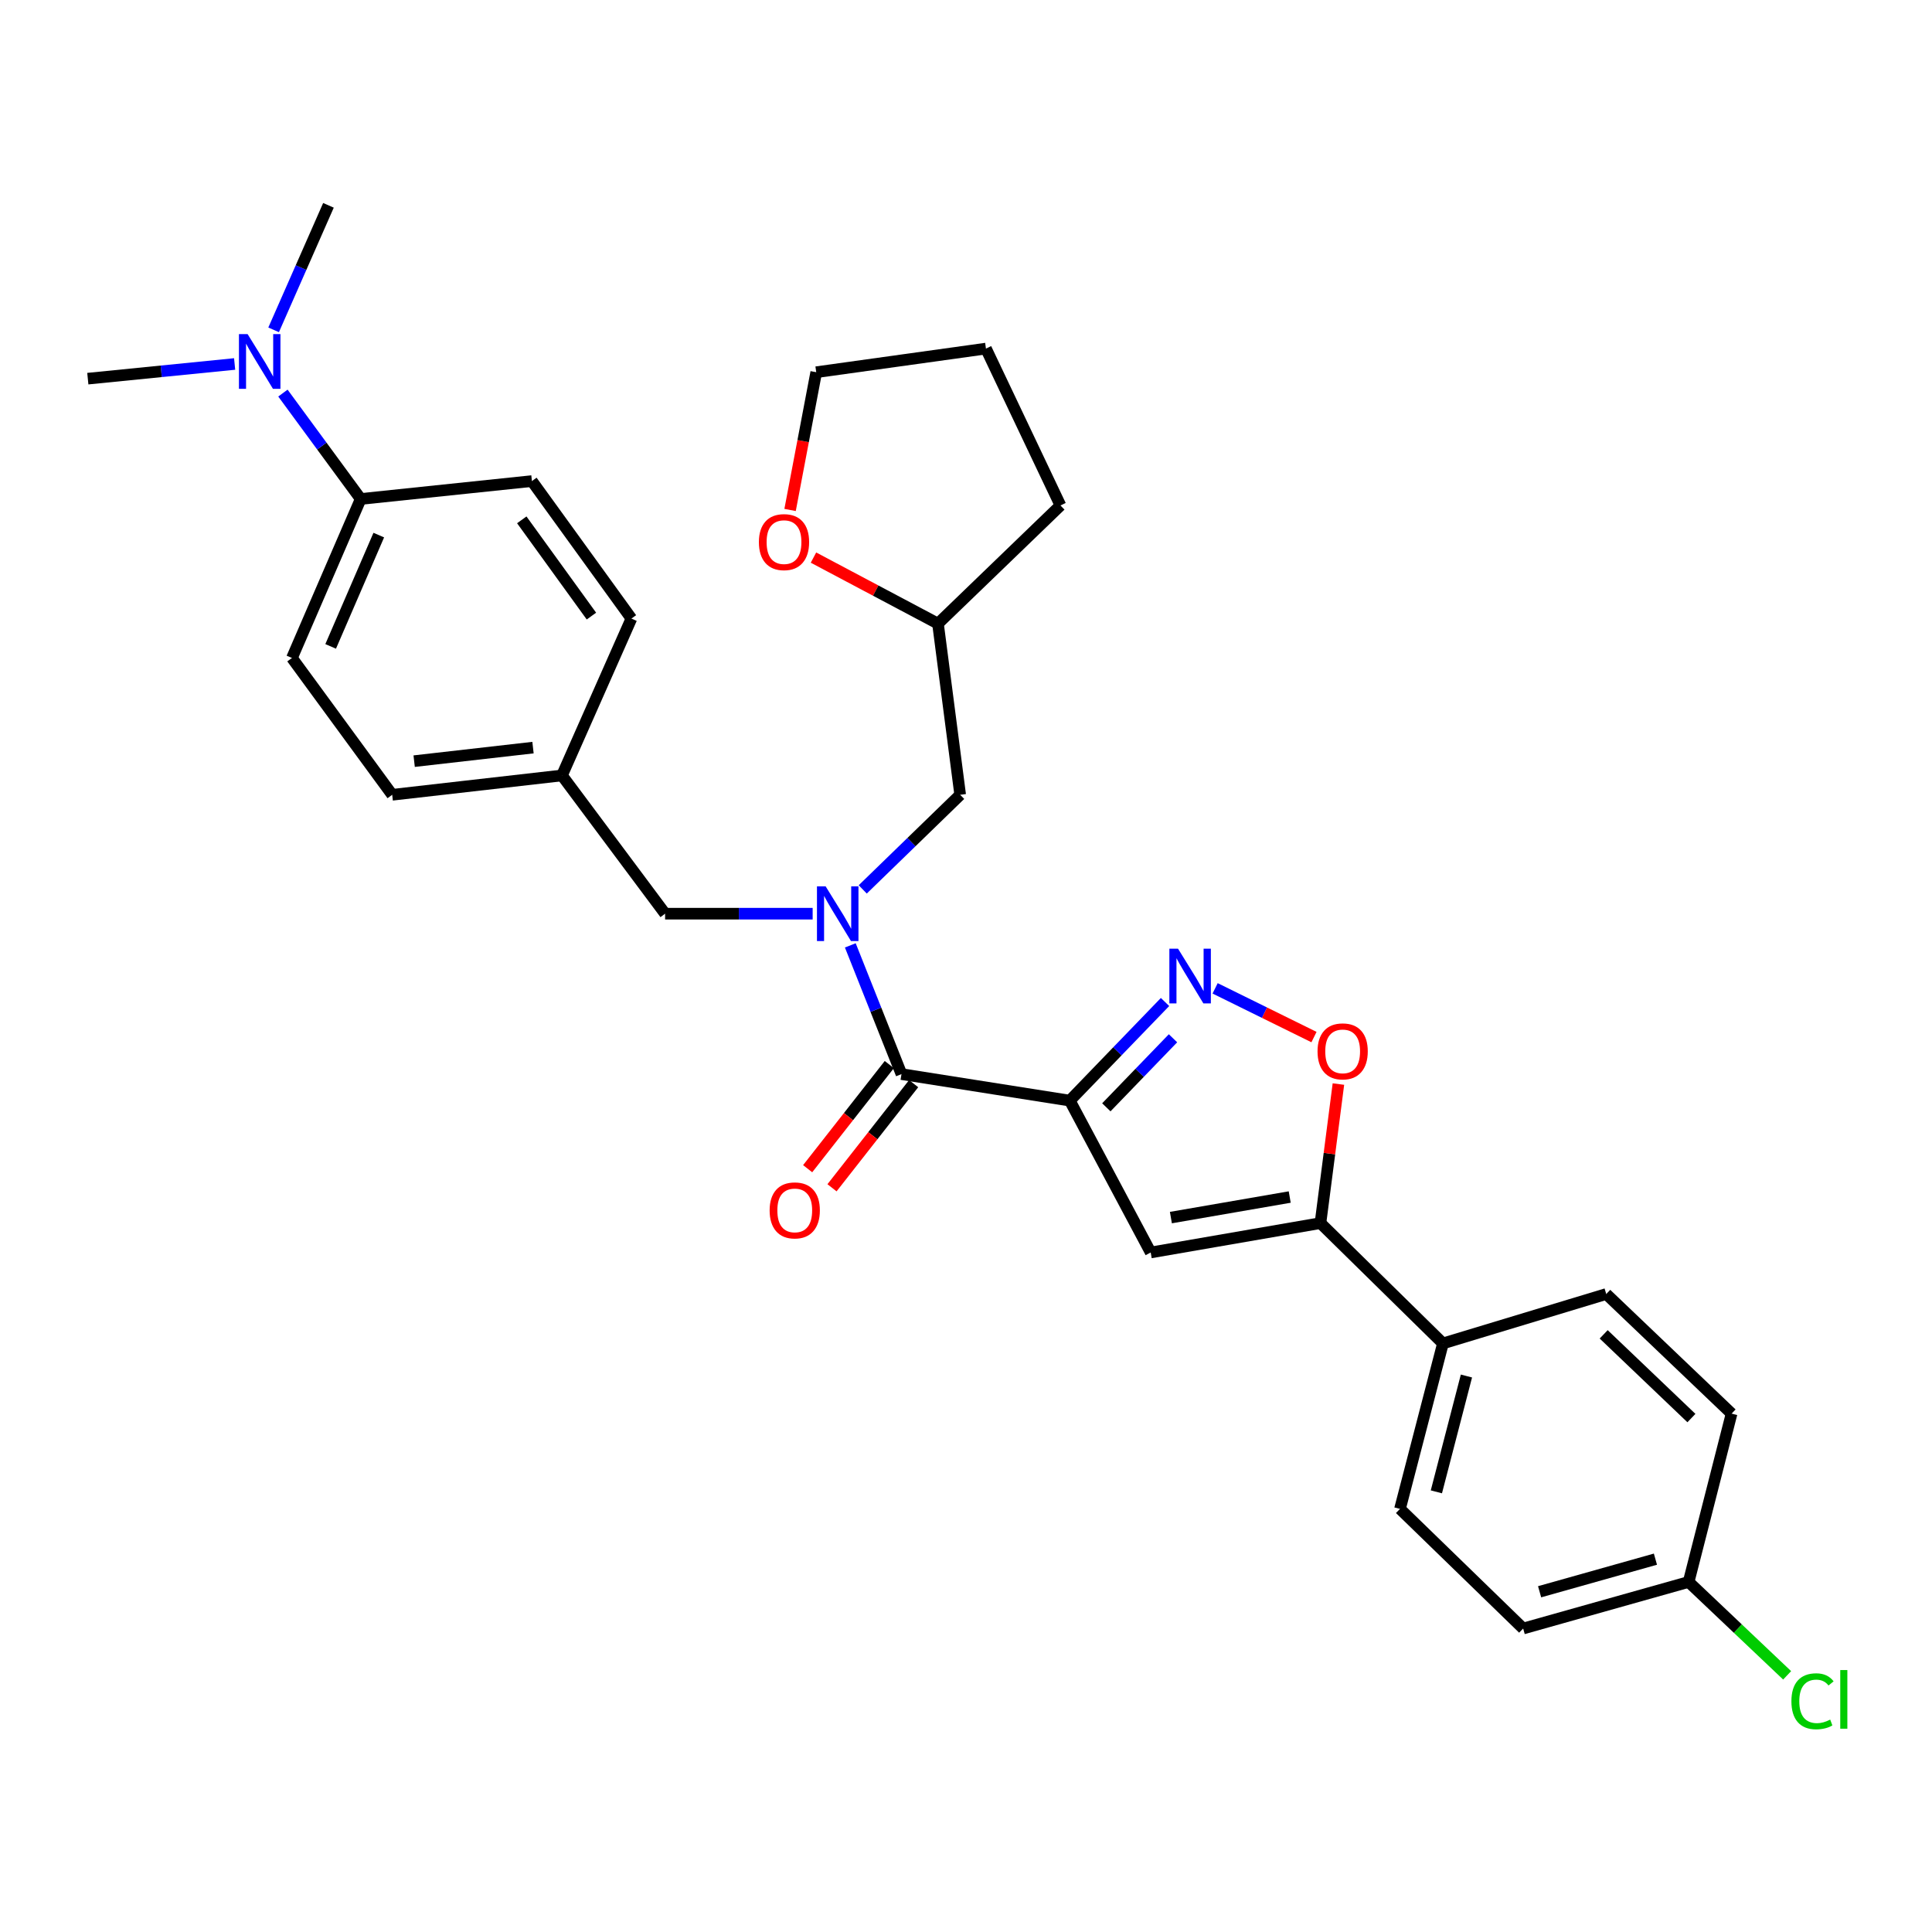 <?xml version='1.0' encoding='iso-8859-1'?>
<svg version='1.1' baseProfile='full'
              xmlns='http://www.w3.org/2000/svg'
                      xmlns:rdkit='http://www.rdkit.org/xml'
                      xmlns:xlink='http://www.w3.org/1999/xlink'
                  xml:space='preserve'
width='1000px' height='1000px' viewBox='0 0 1000 1000'>
<!-- END OF HEADER -->
<rect style='opacity:1.0;fill:#FFFFFF;stroke:none' width='1000' height='1000' x='0' y='0'> </rect>
<path class='bond-0' d='M 553.724,569.68 L 578.372,544.155' style='fill:none;fill-rule:evenodd;stroke:#000000;stroke-width:6px;stroke-linecap:butt;stroke-linejoin:miter;stroke-opacity:1' />
<path class='bond-0' d='M 578.372,544.155 L 603.02,518.631' style='fill:none;fill-rule:evenodd;stroke:#0000FF;stroke-width:6px;stroke-linecap:butt;stroke-linejoin:miter;stroke-opacity:1' />
<path class='bond-0' d='M 572.637,573.145 L 589.89,555.278' style='fill:none;fill-rule:evenodd;stroke:#000000;stroke-width:6px;stroke-linecap:butt;stroke-linejoin:miter;stroke-opacity:1' />
<path class='bond-0' d='M 589.89,555.278 L 607.144,537.411' style='fill:none;fill-rule:evenodd;stroke:#0000FF;stroke-width:6px;stroke-linecap:butt;stroke-linejoin:miter;stroke-opacity:1' />
<path class='bond-1' d='M 553.724,569.68 L 595.604,648.28' style='fill:none;fill-rule:evenodd;stroke:#000000;stroke-width:6px;stroke-linecap:butt;stroke-linejoin:miter;stroke-opacity:1' />
<path class='bond-2' d='M 553.724,569.68 L 466.602,555.954' style='fill:none;fill-rule:evenodd;stroke:#000000;stroke-width:6px;stroke-linecap:butt;stroke-linejoin:miter;stroke-opacity:1' />
<path class='bond-5' d='M 628.942,511.566 L 654.53,524.178' style='fill:none;fill-rule:evenodd;stroke:#0000FF;stroke-width:6px;stroke-linecap:butt;stroke-linejoin:miter;stroke-opacity:1' />
<path class='bond-5' d='M 654.53,524.178 L 680.117,536.791' style='fill:none;fill-rule:evenodd;stroke:#FF0000;stroke-width:6px;stroke-linecap:butt;stroke-linejoin:miter;stroke-opacity:1' />
<path class='bond-4' d='M 595.604,648.28 L 683.464,633.078' style='fill:none;fill-rule:evenodd;stroke:#000000;stroke-width:6px;stroke-linecap:butt;stroke-linejoin:miter;stroke-opacity:1' />
<path class='bond-4' d='M 606.053,630.222 L 667.555,619.581' style='fill:none;fill-rule:evenodd;stroke:#000000;stroke-width:6px;stroke-linecap:butt;stroke-linejoin:miter;stroke-opacity:1' />
<path class='bond-3' d='M 466.602,555.954 L 453.359,522.636' style='fill:none;fill-rule:evenodd;stroke:#000000;stroke-width:6px;stroke-linecap:butt;stroke-linejoin:miter;stroke-opacity:1' />
<path class='bond-3' d='M 453.359,522.636 L 440.116,489.318' style='fill:none;fill-rule:evenodd;stroke:#0000FF;stroke-width:6px;stroke-linecap:butt;stroke-linejoin:miter;stroke-opacity:1' />
<path class='bond-9' d='M 460.301,551.015 L 439.172,577.966' style='fill:none;fill-rule:evenodd;stroke:#000000;stroke-width:6px;stroke-linecap:butt;stroke-linejoin:miter;stroke-opacity:1' />
<path class='bond-9' d='M 439.172,577.966 L 418.042,604.917' style='fill:none;fill-rule:evenodd;stroke:#FF0000;stroke-width:6px;stroke-linecap:butt;stroke-linejoin:miter;stroke-opacity:1' />
<path class='bond-9' d='M 472.902,560.894 L 451.773,587.845' style='fill:none;fill-rule:evenodd;stroke:#000000;stroke-width:6px;stroke-linecap:butt;stroke-linejoin:miter;stroke-opacity:1' />
<path class='bond-9' d='M 451.773,587.845 L 430.643,614.796' style='fill:none;fill-rule:evenodd;stroke:#FF0000;stroke-width:6px;stroke-linecap:butt;stroke-linejoin:miter;stroke-opacity:1' />
<path class='bond-7' d='M 420.626,472.924 L 382.44,472.924' style='fill:none;fill-rule:evenodd;stroke:#0000FF;stroke-width:6px;stroke-linecap:butt;stroke-linejoin:miter;stroke-opacity:1' />
<path class='bond-7' d='M 382.44,472.924 L 344.253,472.924' style='fill:none;fill-rule:evenodd;stroke:#000000;stroke-width:6px;stroke-linecap:butt;stroke-linejoin:miter;stroke-opacity:1' />
<path class='bond-8' d='M 446.548,460.353 L 471.768,435.869' style='fill:none;fill-rule:evenodd;stroke:#0000FF;stroke-width:6px;stroke-linecap:butt;stroke-linejoin:miter;stroke-opacity:1' />
<path class='bond-8' d='M 471.768,435.869 L 496.989,411.385' style='fill:none;fill-rule:evenodd;stroke:#000000;stroke-width:6px;stroke-linecap:butt;stroke-linejoin:miter;stroke-opacity:1' />
<path class='bond-6' d='M 683.464,633.078 L 746.862,695.355' style='fill:none;fill-rule:evenodd;stroke:#000000;stroke-width:6px;stroke-linecap:butt;stroke-linejoin:miter;stroke-opacity:1' />
<path class='bond-30' d='M 683.464,633.078 L 688.113,597.093' style='fill:none;fill-rule:evenodd;stroke:#000000;stroke-width:6px;stroke-linecap:butt;stroke-linejoin:miter;stroke-opacity:1' />
<path class='bond-30' d='M 688.113,597.093 L 692.761,561.108' style='fill:none;fill-rule:evenodd;stroke:#FF0000;stroke-width:6px;stroke-linecap:butt;stroke-linejoin:miter;stroke-opacity:1' />
<path class='bond-13' d='M 746.862,695.355 L 724.633,781.001' style='fill:none;fill-rule:evenodd;stroke:#000000;stroke-width:6px;stroke-linecap:butt;stroke-linejoin:miter;stroke-opacity:1' />
<path class='bond-13' d='M 759.026,712.225 L 743.465,772.177' style='fill:none;fill-rule:evenodd;stroke:#000000;stroke-width:6px;stroke-linecap:butt;stroke-linejoin:miter;stroke-opacity:1' />
<path class='bond-14' d='M 746.862,695.355 L 831.387,669.781' style='fill:none;fill-rule:evenodd;stroke:#000000;stroke-width:6px;stroke-linecap:butt;stroke-linejoin:miter;stroke-opacity:1' />
<path class='bond-17' d='M 344.253,472.924 L 290.872,401.369' style='fill:none;fill-rule:evenodd;stroke:#000000;stroke-width:6px;stroke-linecap:butt;stroke-linejoin:miter;stroke-opacity:1' />
<path class='bond-18' d='M 496.989,411.385 L 485.496,322.786' style='fill:none;fill-rule:evenodd;stroke:#000000;stroke-width:6px;stroke-linecap:butt;stroke-linejoin:miter;stroke-opacity:1' />
<path class='bond-10' d='M 186.697,258.267 L 151.115,340.568' style='fill:none;fill-rule:evenodd;stroke:#000000;stroke-width:6px;stroke-linecap:butt;stroke-linejoin:miter;stroke-opacity:1' />
<path class='bond-10' d='M 196.057,276.966 L 171.149,334.577' style='fill:none;fill-rule:evenodd;stroke:#000000;stroke-width:6px;stroke-linecap:butt;stroke-linejoin:miter;stroke-opacity:1' />
<path class='bond-11' d='M 186.697,258.267 L 166.569,230.865' style='fill:none;fill-rule:evenodd;stroke:#000000;stroke-width:6px;stroke-linecap:butt;stroke-linejoin:miter;stroke-opacity:1' />
<path class='bond-11' d='M 166.569,230.865 L 146.441,203.462' style='fill:none;fill-rule:evenodd;stroke:#0000FF;stroke-width:6px;stroke-linecap:butt;stroke-linejoin:miter;stroke-opacity:1' />
<path class='bond-33' d='M 186.697,258.267 L 275.314,249.007' style='fill:none;fill-rule:evenodd;stroke:#000000;stroke-width:6px;stroke-linecap:butt;stroke-linejoin:miter;stroke-opacity:1' />
<path class='bond-25' d='M 141.626,170.727 L 155.818,138.503' style='fill:none;fill-rule:evenodd;stroke:#0000FF;stroke-width:6px;stroke-linecap:butt;stroke-linejoin:miter;stroke-opacity:1' />
<path class='bond-25' d='M 155.818,138.503 L 170.009,106.279' style='fill:none;fill-rule:evenodd;stroke:#000000;stroke-width:6px;stroke-linecap:butt;stroke-linejoin:miter;stroke-opacity:1' />
<path class='bond-26' d='M 121.443,188.392 L 83.449,192.191' style='fill:none;fill-rule:evenodd;stroke:#0000FF;stroke-width:6px;stroke-linecap:butt;stroke-linejoin:miter;stroke-opacity:1' />
<path class='bond-26' d='M 83.449,192.191 L 45.455,195.99' style='fill:none;fill-rule:evenodd;stroke:#000000;stroke-width:6px;stroke-linecap:butt;stroke-linejoin:miter;stroke-opacity:1' />
<path class='bond-12' d='M 421.056,288.606 L 453.276,305.696' style='fill:none;fill-rule:evenodd;stroke:#FF0000;stroke-width:6px;stroke-linecap:butt;stroke-linejoin:miter;stroke-opacity:1' />
<path class='bond-12' d='M 453.276,305.696 L 485.496,322.786' style='fill:none;fill-rule:evenodd;stroke:#000000;stroke-width:6px;stroke-linecap:butt;stroke-linejoin:miter;stroke-opacity:1' />
<path class='bond-27' d='M 408.944,263.959 L 415.712,228.307' style='fill:none;fill-rule:evenodd;stroke:#FF0000;stroke-width:6px;stroke-linecap:butt;stroke-linejoin:miter;stroke-opacity:1' />
<path class='bond-27' d='M 415.712,228.307 L 422.48,192.654' style='fill:none;fill-rule:evenodd;stroke:#000000;stroke-width:6px;stroke-linecap:butt;stroke-linejoin:miter;stroke-opacity:1' />
<path class='bond-23' d='M 724.633,781.001 L 788.387,842.922' style='fill:none;fill-rule:evenodd;stroke:#000000;stroke-width:6px;stroke-linecap:butt;stroke-linejoin:miter;stroke-opacity:1' />
<path class='bond-22' d='M 831.387,669.781 L 896.262,731.693' style='fill:none;fill-rule:evenodd;stroke:#000000;stroke-width:6px;stroke-linecap:butt;stroke-linejoin:miter;stroke-opacity:1' />
<path class='bond-22' d='M 830.064,690.651 L 875.476,733.99' style='fill:none;fill-rule:evenodd;stroke:#000000;stroke-width:6px;stroke-linecap:butt;stroke-linejoin:miter;stroke-opacity:1' />
<path class='bond-15' d='M 275.314,249.007 L 326.818,320.171' style='fill:none;fill-rule:evenodd;stroke:#000000;stroke-width:6px;stroke-linecap:butt;stroke-linejoin:miter;stroke-opacity:1' />
<path class='bond-15' d='M 270.068,269.069 L 306.122,318.884' style='fill:none;fill-rule:evenodd;stroke:#000000;stroke-width:6px;stroke-linecap:butt;stroke-linejoin:miter;stroke-opacity:1' />
<path class='bond-16' d='M 151.115,340.568 L 203.002,411.385' style='fill:none;fill-rule:evenodd;stroke:#000000;stroke-width:6px;stroke-linecap:butt;stroke-linejoin:miter;stroke-opacity:1' />
<path class='bond-20' d='M 290.872,401.369 L 326.818,320.171' style='fill:none;fill-rule:evenodd;stroke:#000000;stroke-width:6px;stroke-linecap:butt;stroke-linejoin:miter;stroke-opacity:1' />
<path class='bond-21' d='M 290.872,401.369 L 203.002,411.385' style='fill:none;fill-rule:evenodd;stroke:#000000;stroke-width:6px;stroke-linecap:butt;stroke-linejoin:miter;stroke-opacity:1' />
<path class='bond-21' d='M 275.878,386.962 L 214.369,393.974' style='fill:none;fill-rule:evenodd;stroke:#000000;stroke-width:6px;stroke-linecap:butt;stroke-linejoin:miter;stroke-opacity:1' />
<path class='bond-28' d='M 485.496,322.786 L 548.894,261.621' style='fill:none;fill-rule:evenodd;stroke:#000000;stroke-width:6px;stroke-linecap:butt;stroke-linejoin:miter;stroke-opacity:1' />
<path class='bond-19' d='M 874.032,818.815 L 896.262,731.693' style='fill:none;fill-rule:evenodd;stroke:#000000;stroke-width:6px;stroke-linecap:butt;stroke-linejoin:miter;stroke-opacity:1' />
<path class='bond-24' d='M 874.032,818.815 L 899.527,842.984' style='fill:none;fill-rule:evenodd;stroke:#000000;stroke-width:6px;stroke-linecap:butt;stroke-linejoin:miter;stroke-opacity:1' />
<path class='bond-24' d='M 899.527,842.984 L 925.022,867.152' style='fill:none;fill-rule:evenodd;stroke:#00CC00;stroke-width:6px;stroke-linecap:butt;stroke-linejoin:miter;stroke-opacity:1' />
<path class='bond-31' d='M 874.032,818.815 L 788.387,842.922' style='fill:none;fill-rule:evenodd;stroke:#000000;stroke-width:6px;stroke-linecap:butt;stroke-linejoin:miter;stroke-opacity:1' />
<path class='bond-31' d='M 856.847,807.018 L 796.895,823.893' style='fill:none;fill-rule:evenodd;stroke:#000000;stroke-width:6px;stroke-linecap:butt;stroke-linejoin:miter;stroke-opacity:1' />
<path class='bond-32' d='M 422.48,192.654 L 510.323,180.423' style='fill:none;fill-rule:evenodd;stroke:#000000;stroke-width:6px;stroke-linecap:butt;stroke-linejoin:miter;stroke-opacity:1' />
<path class='bond-29' d='M 548.894,261.621 L 510.323,180.423' style='fill:none;fill-rule:evenodd;stroke:#000000;stroke-width:6px;stroke-linecap:butt;stroke-linejoin:miter;stroke-opacity:1' />
<path  class='atom-1' d='M 609.741 491.028
L 619.021 506.028
Q 619.941 507.508, 621.421 510.188
Q 622.901 512.868, 622.981 513.028
L 622.981 491.028
L 626.741 491.028
L 626.741 519.348
L 622.861 519.348
L 612.901 502.948
Q 611.741 501.028, 610.501 498.828
Q 609.301 496.628, 608.941 495.948
L 608.941 519.348
L 605.261 519.348
L 605.261 491.028
L 609.741 491.028
' fill='#0000FF'/>
<path  class='atom-4' d='M 427.34 458.764
L 436.62 473.764
Q 437.54 475.244, 439.02 477.924
Q 440.5 480.604, 440.58 480.764
L 440.58 458.764
L 444.34 458.764
L 444.34 487.084
L 440.46 487.084
L 430.5 470.684
Q 429.34 468.764, 428.1 466.564
Q 426.9 464.364, 426.54 463.684
L 426.54 487.084
L 422.86 487.084
L 422.86 458.764
L 427.34 458.764
' fill='#0000FF'/>
<path  class='atom-6' d='M 681.957 544.185
Q 681.957 537.385, 685.317 533.585
Q 688.677 529.785, 694.957 529.785
Q 701.237 529.785, 704.597 533.585
Q 707.957 537.385, 707.957 544.185
Q 707.957 551.065, 704.557 554.985
Q 701.157 558.865, 694.957 558.865
Q 688.717 558.865, 685.317 554.985
Q 681.957 551.105, 681.957 544.185
M 694.957 555.665
Q 699.277 555.665, 701.597 552.785
Q 703.957 549.865, 703.957 544.185
Q 703.957 538.625, 701.597 535.825
Q 699.277 532.985, 694.957 532.985
Q 690.637 532.985, 688.277 535.785
Q 685.957 538.585, 685.957 544.185
Q 685.957 549.905, 688.277 552.785
Q 690.637 555.665, 694.957 555.665
' fill='#FF0000'/>
<path  class='atom-10' d='M 398.361 626.495
Q 398.361 619.695, 401.721 615.895
Q 405.081 612.095, 411.361 612.095
Q 417.641 612.095, 421.001 615.895
Q 424.361 619.695, 424.361 626.495
Q 424.361 633.375, 420.961 637.295
Q 417.561 641.175, 411.361 641.175
Q 405.121 641.175, 401.721 637.295
Q 398.361 633.415, 398.361 626.495
M 411.361 637.975
Q 415.681 637.975, 418.001 635.095
Q 420.361 632.175, 420.361 626.495
Q 420.361 620.935, 418.001 618.135
Q 415.681 615.295, 411.361 615.295
Q 407.041 615.295, 404.681 618.095
Q 402.361 620.895, 402.361 626.495
Q 402.361 632.215, 404.681 635.095
Q 407.041 637.975, 411.361 637.975
' fill='#FF0000'/>
<path  class='atom-12' d='M 128.158 172.935
L 137.438 187.935
Q 138.358 189.415, 139.838 192.095
Q 141.318 194.775, 141.398 194.935
L 141.398 172.935
L 145.158 172.935
L 145.158 201.255
L 141.278 201.255
L 131.318 184.855
Q 130.158 182.935, 128.918 180.735
Q 127.718 178.535, 127.358 177.855
L 127.358 201.255
L 123.678 201.255
L 123.678 172.935
L 128.158 172.935
' fill='#0000FF'/>
<path  class='atom-13' d='M 392.801 280.595
Q 392.801 273.795, 396.161 269.995
Q 399.521 266.195, 405.801 266.195
Q 412.081 266.195, 415.441 269.995
Q 418.801 273.795, 418.801 280.595
Q 418.801 287.475, 415.401 291.395
Q 412.001 295.275, 405.801 295.275
Q 399.561 295.275, 396.161 291.395
Q 392.801 287.515, 392.801 280.595
M 405.801 292.075
Q 410.121 292.075, 412.441 289.195
Q 414.801 286.275, 414.801 280.595
Q 414.801 275.035, 412.441 272.235
Q 410.121 269.395, 405.801 269.395
Q 401.481 269.395, 399.121 272.195
Q 396.801 274.995, 396.801 280.595
Q 396.801 286.315, 399.121 289.195
Q 401.481 292.075, 405.801 292.075
' fill='#FF0000'/>
<path  class='atom-25' d='M 927.231 880.578
Q 927.231 873.538, 930.511 869.858
Q 933.831 866.138, 940.111 866.138
Q 945.951 866.138, 949.071 870.258
L 946.431 872.418
Q 944.151 869.418, 940.111 869.418
Q 935.831 869.418, 933.551 872.298
Q 931.311 875.138, 931.311 880.578
Q 931.311 886.178, 933.631 889.058
Q 935.991 891.938, 940.551 891.938
Q 943.671 891.938, 947.311 890.058
L 948.431 893.058
Q 946.951 894.018, 944.711 894.578
Q 942.471 895.138, 939.991 895.138
Q 933.831 895.138, 930.511 891.378
Q 927.231 887.618, 927.231 880.578
' fill='#00CC00'/>
<path  class='atom-25' d='M 952.511 864.418
L 956.191 864.418
L 956.191 894.778
L 952.511 894.778
L 952.511 864.418
' fill='#00CC00'/>
</svg>
